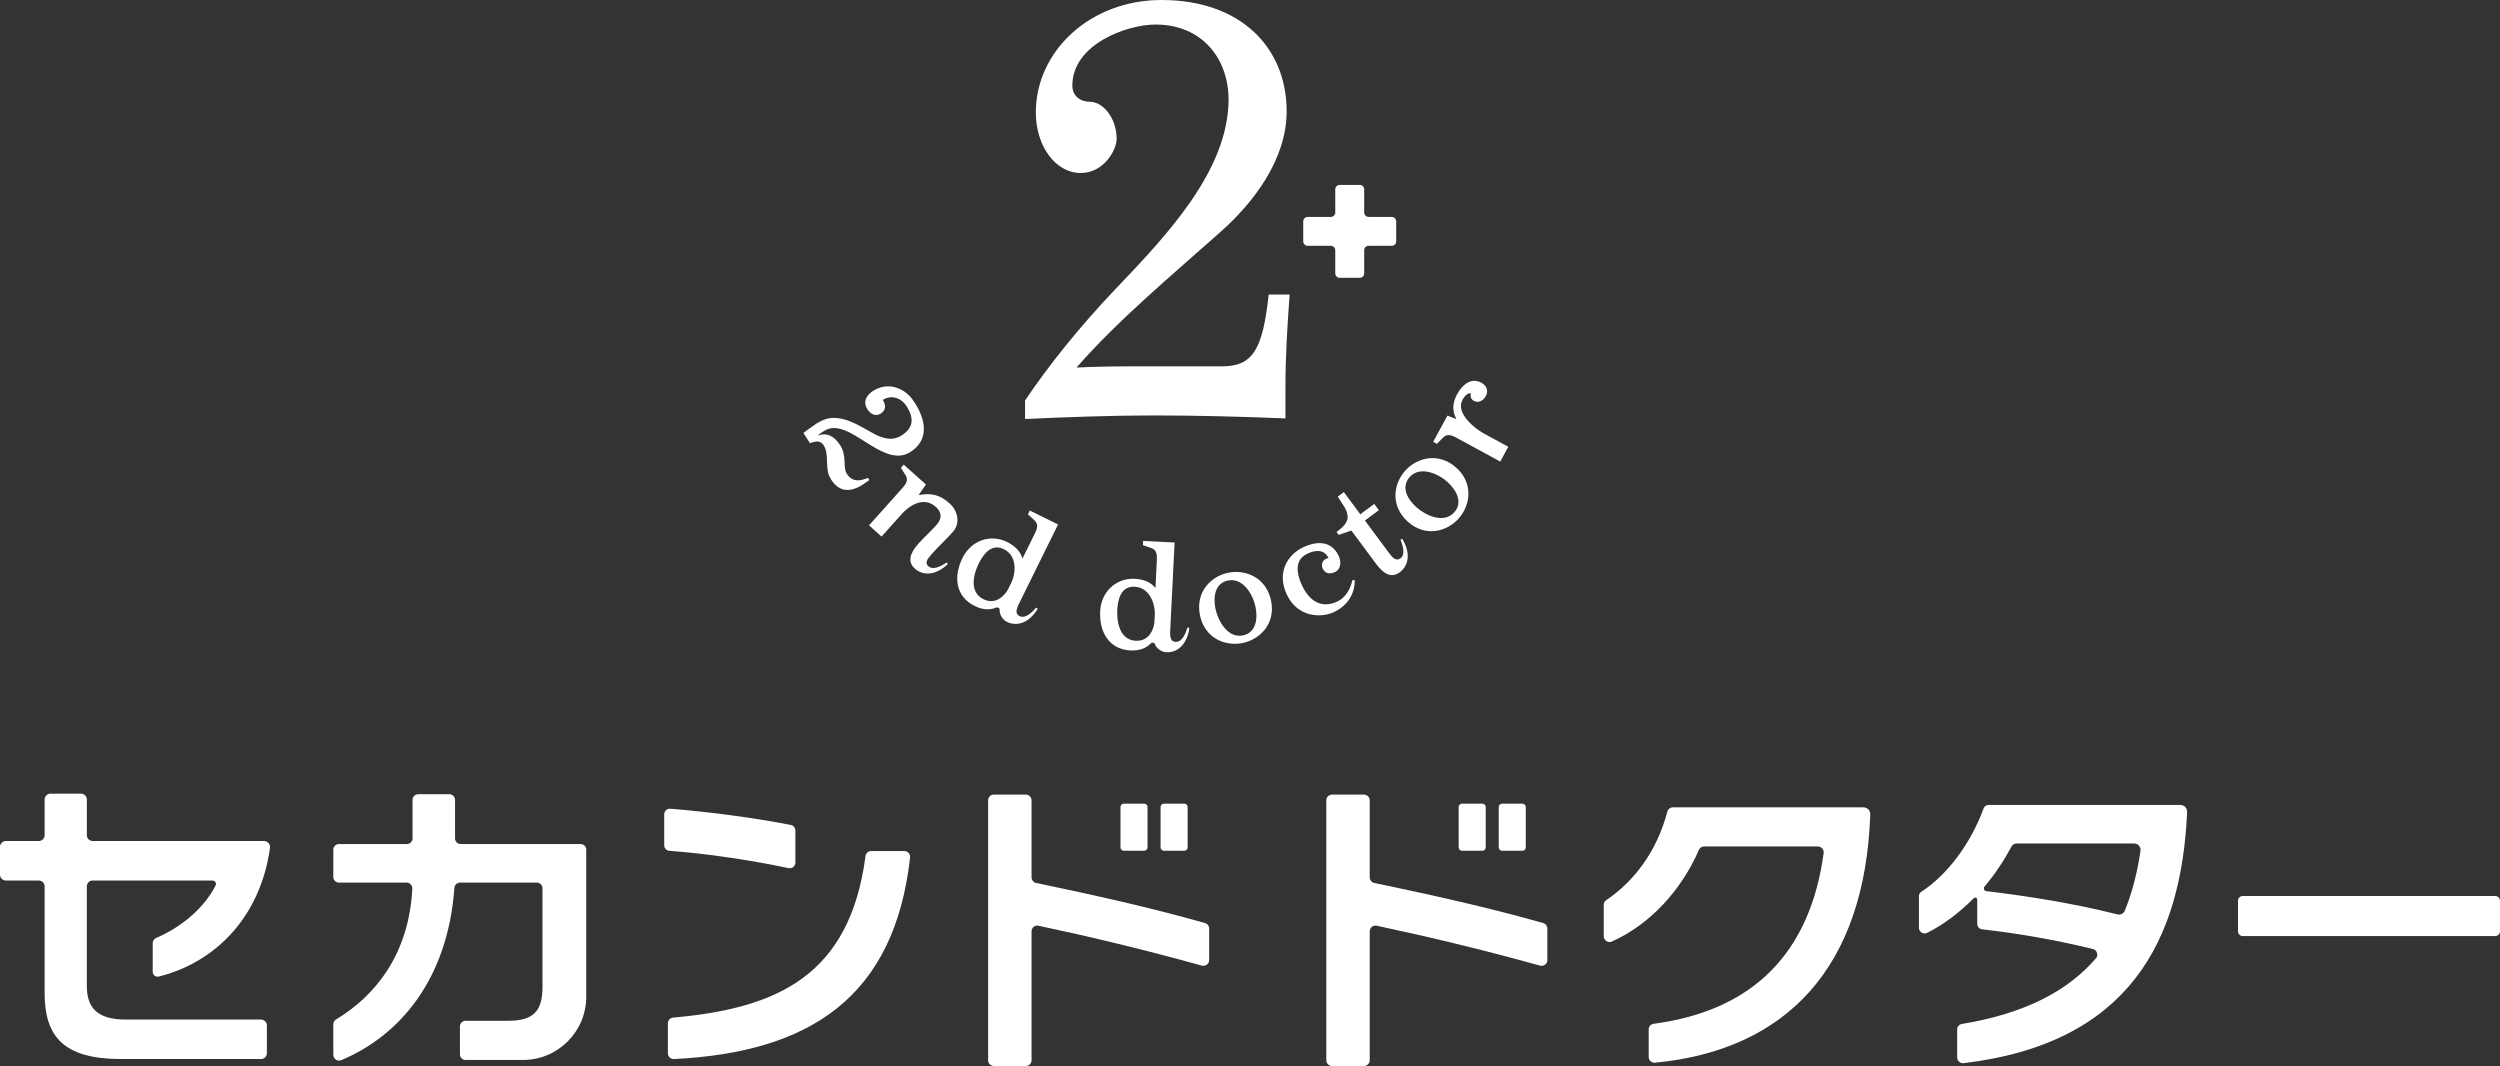 <?xml version="1.0" encoding="UTF-8"?>
<!-- Generator: Adobe Illustrator 16.0.0, SVG Export Plug-In . SVG Version: 6.00 Build 0)  -->
<svg xmlns="http://www.w3.org/2000/svg" xmlns:xlink="http://www.w3.org/1999/xlink" version="1.1" id="レイヤー_1" x="0px" y="0px" width="230px" height="98.073px" viewBox="0 0 230 98.073" xml:space="preserve">
<rect x="0" y="0" width="230" height="98.073" fill="#333333" stroke="none"/>
<g>
	<g>
		<g>
			<g>
				<g>
					<path fill="#FFFFFF" d="M94.305,38.549v-1.706c2.148-3.195,5.011-6.775,8.261-10.188c4.846-5.067,10.409-10.96,10.463-17.458       c0-3.855-2.477-6.939-6.718-6.939c-2.644,0-7.655,1.817-7.655,5.617c0,0.937,0.715,1.487,1.596,1.487       c1.267,0,2.479,1.542,2.479,3.414c0,0.993-1.157,3.14-3.304,3.14c-2.313,0-4.131-2.478-4.131-5.562       C95.296,4.736,100.252,0,106.861,0c7.324,0,11.51,4.406,11.51,10.244c0,4.46-3.084,8.425-6.059,11.069       c-4.57,4.074-9.418,8.094-13.271,12.501c0,0,1.927-0.11,4.792-0.11h8.591c2.807,0,3.745-1.488,4.294-6.609h1.928       c-0.221,3.028-0.385,5.728-0.385,8.591v2.808c-3.911-0.164-8.097-0.274-12.17-0.274       C102.235,38.219,97.775,38.385,94.305,38.549z"></path>
				</g>
				<g>
					<path fill="#FFFFFF" d="M76.482,44.146c-0.301-0.47-0.336-0.76-0.382-1.319c-0.034-0.4,0.031-1.307-0.294-1.815       c-0.333-0.522-0.734-0.432-1.232-0.262l-0.061,0.021l-0.6-0.941c0.401-0.292,0.795-0.598,1.212-0.865       c0.863-0.549,1.556-0.644,2.532-0.382c0.815,0.214,1.618,0.695,2.417,1.141c0.807,0.459,1.858,0.983,2.863,0.341       c0.981-0.624,1.264-1.448,0.471-2.689c-0.532-0.836-1.46-1.052-2.191-0.586c0.317,0.497,0.281,0.96-0.19,1.26       c-0.43,0.274-0.916,0.09-1.217-0.381c-0.44-0.694-0.127-1.297,0.512-1.705c0.901-0.575,1.819-0.518,2.594-0.11       c0.561,0.303,0.889,0.646,1.264,1.233c0.983,1.542,1.329,3.379-0.422,4.497c-2.573,1.641-5.682-3.378-7.929-1.945       c-0.104,0.066-0.457,0.292-0.553,0.371l0.025,0.04c0.692-0.24,1.397-0.027,2.005,0.927c0.616,0.966,0.226,2.024,0.592,2.599       c0.542,0.85,1.279,0.654,1.956,0.387l0.125,0.197c-0.332,0.229-0.297,0.226-0.636,0.443       C78.26,45.292,77.216,45.296,76.482,44.146z"></path>
					<path fill="#FFFFFF" d="M84.165,52.31c-0.67-0.599-0.493-1.376,0.333-2.3c0.517-0.577,1.135-1.126,1.65-1.703       c0.403-0.451,0.645-1.045-0.071-1.687c-1.154-1.033-2.512-0.004-3.101,0.654l-1.872,2.09l-1.153-1.033l3.089-3.452       c0.352-0.393,0.531-0.731,0.277-1.146l-0.433-0.699l0.258-0.289l2.043,1.829l-0.67,0.979c1.226-0.254,2.032,0.031,2.851,0.765       c0.75,0.672,1.022,1.809,0.289,2.628c-0.559,0.624-1.392,1.415-1.96,2.051c-0.424,0.473-0.614,0.802-0.291,1.091       c0.475,0.423,1.228-0.046,1.693-0.336l0.106,0.138C86.182,52.868,84.996,53.054,84.165,52.31z"></path>
					<path fill="#FFFFFF" d="M92.631,57.208c-0.432-0.212-0.684-0.717-0.664-1.104c-0.002-0.104-0.043-0.159-0.112-0.192       c-0.057-0.027-0.132-0.048-0.201-0.014c-0.602,0.239-1.232,0.222-1.983-0.147c-1.724-0.852-1.996-2.646-1.119-4.423       c0.795-1.612,2.566-2.225,4.108-1.463c0.654,0.322,1.253,0.859,1.401,1.536l1.158-2.347c0.234-0.473,0.314-0.847-0.04-1.178       l-0.607-0.558l0.17-0.348l2.6,1.282l-3.591,7.281c-0.281,0.57-0.349,0.952,0.041,1.143c0.57,0.281,1.169-0.372,1.541-0.776       l0.14,0.104C94.752,57.218,93.631,57.704,92.631,57.208z M93.047,53.597c0.364-0.736,0.625-2.423-0.695-3.073       c-1.139-0.562-1.889,0.468-2.313,1.328c-0.426,0.863-0.949,2.59,0.44,3.275c1.125,0.557,1.98-0.335,2.293-0.976L93.047,53.597z       "></path>
					<path fill="#FFFFFF" d="M107.295,60.006c-0.48-0.023-0.913-0.388-1.049-0.752c-0.042-0.094-0.103-0.128-0.18-0.132       c-0.061-0.004-0.14,0.009-0.188,0.067c-0.458,0.458-1.044,0.693-1.879,0.651c-1.919-0.095-2.882-1.635-2.783-3.614       c0.089-1.795,1.472-3.061,3.189-2.976c0.727,0.036,1.491,0.292,1.897,0.854l0.13-2.614c0.025-0.526-0.049-0.902-0.506-1.064       l-0.777-0.272l0.019-0.387l2.895,0.145l-0.405,8.109c-0.032,0.635,0.058,1.013,0.492,1.032       c0.634,0.033,0.924-0.806,1.105-1.323l0.168,0.039C109.245,59.172,108.409,60.062,107.295,60.006z M106.242,56.525       c0.042-0.82-0.388-2.473-1.858-2.545c-1.27-0.062-1.548,1.181-1.597,2.14c-0.046,0.959,0.157,2.754,1.707,2.831       c1.253,0.062,1.683-1.095,1.72-1.808L106.242,56.525z"></path>
					<path fill="#FFFFFF" d="M114.334,59.154c-1.592,0.334-3.492-0.425-3.933-2.533c-0.444-2.124,0.975-3.591,2.583-3.927       c1.607-0.336,3.51,0.438,3.954,2.562C117.378,57.364,115.926,58.823,114.334,59.154z M112.975,53.409       c-1.243,0.259-1.366,1.566-1.15,2.599c0.238,1.137,1.141,2.737,2.521,2.449c1.26-0.263,1.376-1.602,1.156-2.647       C115.266,54.671,114.34,53.124,112.975,53.409z"></path>
					<path fill="#FFFFFF" d="M122.741,56.304c-1.217,0.58-3.356,0.485-4.344-1.584c-0.955-1.998,0.018-3.666,1.486-4.367       c1.134-0.539,2.563-0.708,3.278,0.79c0.219,0.459,0.247,1.201-0.327,1.476c-0.391,0.188-0.884,0.233-1.145-0.312       c-0.213-0.448,0.066-0.908,0.538-0.961c-0.399-0.841-1.234-0.75-1.961-0.402c-1.314,0.627-0.889,2.055-0.456,2.964       c0.634,1.328,1.728,2.145,3.252,1.418c0.7-0.335,1.178-1.095,1.354-1.95l0.221-0.003       C124.653,54.774,123.832,55.784,122.741,56.304z"></path>
					<path fill="#FFFFFF" d="M128.776,52.648c-0.722,0.537-1.43,0.231-2.169-0.764l-2.281-3.074l-1.167,0.403l-0.202-0.274       l0.249-0.185c0.385-0.286,0.775-0.75,0.777-1.137c-0.002-0.442-0.146-0.741-0.397-1.133l-0.513-0.796l0.56-0.417l1.514,2.042       l1.283-0.951l0.424,0.573l-1.282,0.951l2.226,2.999c0.379,0.511,0.688,0.744,1.036,0.485c0.51-0.378,0.201-1.21,0.013-1.727       L129,49.569C129.753,50.766,129.673,51.984,128.776,52.648z"></path>
					<path fill="#FFFFFF" d="M134.186,47.716c-1.087,1.209-3.066,1.72-4.668,0.28c-1.612-1.45-1.335-3.472-0.237-4.693       c1.098-1.221,3.089-1.72,4.702-0.27C135.582,44.472,135.274,46.506,134.186,47.716z M129.694,43.884       c-0.849,0.944-0.175,2.072,0.607,2.776c0.865,0.777,2.538,1.532,3.482,0.484c0.86-0.956,0.162-2.103-0.632-2.818       C132.288,43.549,130.628,42.847,129.694,43.884z"></path>
					<path fill="#FFFFFF" d="M136.703,36.424c-0.236,0.435-0.675,0.691-1.11,0.453c-0.233-0.125-0.374-0.415-0.255-0.667       c-0.163-0.089-0.501,0.045-0.796,0.589c-0.644,1.186,1.116,2.617,1.934,3.061l2.287,1.243l-0.74,1.361l-4.069-2.21       c-0.464-0.251-0.836-0.347-1.18-0.005l-0.58,0.583l-0.341-0.185l1.311-2.41l0.827,0.326c-0.464-0.868-0.307-1.611,0.07-2.307       c0.445-0.816,1.26-1.571,2.227-1.047C136.736,35.454,136.97,35.934,136.703,36.424z"></path>
				</g>
				<path fill="#FFFFFF" d="M128.041,19.956h-2.13c-0.225,0-0.406-0.182-0.406-0.407v-2.13c0-0.226-0.184-0.408-0.407-0.408h-1.846      c-0.225,0-0.407,0.182-0.407,0.408v2.13c0,0.225-0.182,0.407-0.407,0.407h-2.13c-0.226,0-0.408,0.182-0.408,0.407v1.845      c0,0.225,0.183,0.406,0.408,0.406h2.13c0.226,0,0.407,0.183,0.407,0.407v2.129c0,0.225,0.183,0.409,0.407,0.409h1.846      c0.224,0,0.407-0.184,0.407-0.409v-2.129c0-0.225,0.182-0.407,0.406-0.407h2.13c0.225,0,0.408-0.182,0.408-0.406v-1.845      C128.449,20.138,128.266,19.956,128.041,19.956z"></path>
			</g>
		</g>
	</g>
	<g>
		<path fill="#FFFFFF" d="M14.049,89.404v-2.627c0-0.214,0.125-0.399,0.321-0.484c2.046-0.879,4.272-2.512,5.464-4.82    c0.107-0.207-0.049-0.464-0.285-0.464c-1.957-0.002-9.018-0.002-11.027-0.002c-0.296,0-0.534,0.242-0.534,0.539v9.155    c0,1.952,0.894,3.099,3.575,3.099h12.452c0.296,0,0.538,0.241,0.538,0.538v2.555c0,0.299-0.242,0.538-0.538,0.538H11.145    c-5.333,0-7.04-2.095-7.04-6.087v-9.798c0-0.297-0.241-0.539-0.539-0.539H0.538C0.241,81.006,0,80.766,0,80.469v-2.557    c0-0.297,0.241-0.538,0.538-0.538h3.029c0.298,0,0.539-0.239,0.539-0.538v-3.281c0-0.297,0.24-0.539,0.538-0.539h2.808    c0.297,0,0.538,0.242,0.538,0.539v3.281c0,0.299,0.24,0.538,0.537,0.538h15.767c0.329,0,0.592,0.302,0.547,0.625    c-0.892,6.396-5.046,10.544-10.233,11.845C14.326,89.916,14.049,89.691,14.049,89.404z"></path>
		<path fill="#FFFFFF" d="M48.117,97.516h-5.285c-0.287,0-0.519-0.232-0.519-0.521v-2.564c0-0.287,0.232-0.52,0.519-0.52h3.951    c2.319,0,3.127-0.921,3.127-3.128v-9.064c0-0.285-0.231-0.518-0.519-0.518h-7.079c-0.269,0-0.487,0.214-0.506,0.482    c-0.617,8.441-5.038,13.603-10.422,15.856c-0.34,0.142-0.719-0.123-0.719-0.492v-2.819c0-0.182,0.093-0.342,0.246-0.435    c3.662-2.195,6.72-6.065,7.023-12.036c0.016-0.297-0.231-0.557-0.529-0.557h-6.222c-0.286,0-0.518-0.233-0.518-0.519v-2.51    c0-0.287,0.232-0.52,0.518-0.52h6.252c0.287,0,0.519-0.231,0.519-0.519v-3.544c0-0.285,0.231-0.519,0.518-0.519h2.874    c0.287,0,0.519,0.233,0.519,0.519v3.544c0,0.287,0.233,0.519,0.519,0.519h11.031c0.287,0,0.52,0.232,0.52,0.52v13.524    C53.934,94.91,51.329,97.516,48.117,97.516z"></path>
		<path fill="#FFFFFF" d="M61.108,77.757v-2.828c0-0.308,0.252-0.552,0.559-0.527c3.461,0.28,7.476,0.793,11.085,1.493    c0.249,0.048,0.423,0.266,0.423,0.52v2.941c0,0.332-0.3,0.578-0.627,0.511c-3.625-0.763-7.51-1.335-10.966-1.592    C61.31,78.254,61.108,78.03,61.108,77.757z M61.443,96.903v-2.765c0-0.271,0.212-0.494,0.482-0.518    c9.683-0.859,16.256-3.913,17.702-14.861c0.034-0.26,0.251-0.463,0.512-0.463h3.06c0.313,0,0.564,0.286,0.529,0.597    C82.285,91.75,74.5,96.815,62.006,97.433C61.706,97.449,61.443,97.205,61.443,96.903z"></path>
		<path fill="#FFFFFF" d="M94.903,85.689v11.854c0,0.293-0.239,0.53-0.532,0.53h-2.934c-0.293,0-0.53-0.237-0.53-0.53V73.633    c0-0.294,0.237-0.532,0.53-0.532h2.934c0.293,0,0.532,0.238,0.532,0.532v7.083c0,0.251,0.177,0.467,0.424,0.518    c5.352,1.117,10.527,2.265,15.527,3.685c0.23,0.065,0.388,0.276,0.388,0.519v2.892c0,0.35-0.338,0.6-0.676,0.506    c-5.198-1.442-10.229-2.653-15.026-3.67C95.208,85.092,94.903,85.349,94.903,85.689z"></path>
		<path fill="#FFFFFF" d="M205.895,85.677v-2.806c0-0.243,0.198-0.44,0.439-0.44h23.226c0.243,0,0.44,0.197,0.44,0.44v2.806    c0,0.243-0.197,0.441-0.44,0.441h-23.226C206.093,86.119,205.895,85.92,205.895,85.677z"></path>
		<path fill="#FFFFFF" d="M171.395,74.275h-17.506c-0.231,0-0.431,0.161-0.49,0.386c-0.972,3.69-3.08,6.44-5.628,8.154    c-0.142,0.094-0.225,0.248-0.225,0.417v2.904c0,0.375,0.391,0.646,0.732,0.492c3.578-1.599,6.444-4.795,8.021-8.441    c0.08-0.188,0.259-0.309,0.465-0.309h10.489c0.315,0,0.566,0.292,0.523,0.606c-1.252,9.22-6.516,14.495-15.645,15.705    c-0.255,0.034-0.452,0.247-0.452,0.505v2.549c0,0.31,0.274,0.559,0.583,0.527c12.104-1.165,19.3-8.768,19.802-22.804    C172.078,74.426,171.677,74.275,171.395,74.275z"></path>
		<path fill="#FFFFFF" d="M105.268,78.269h-1.877c-0.168,0-0.305-0.136-0.305-0.305v-3.722c0-0.168,0.137-0.304,0.305-0.304h1.877    c0.168,0,0.305,0.136,0.305,0.304v3.722C105.573,78.133,105.436,78.269,105.268,78.269z"></path>
		<path fill="#FFFFFF" d="M108.956,78.269h-1.877c-0.168,0-0.305-0.136-0.305-0.305v-3.722c0-0.168,0.137-0.304,0.305-0.304h1.877    c0.168,0,0.305,0.136,0.305,0.304v3.722C109.261,78.133,109.125,78.269,108.956,78.269z"></path>
		<path fill="#FFFFFF" d="M126.014,85.689v11.854c0,0.293-0.238,0.53-0.531,0.53h-2.933c-0.293,0-0.53-0.237-0.53-0.53V73.633    c0-0.294,0.237-0.532,0.53-0.532h2.933c0.293,0,0.531,0.238,0.531,0.532v7.083c0,0.251,0.179,0.467,0.425,0.518    c5.353,1.117,10.528,2.265,15.527,3.685c0.231,0.065,0.389,0.276,0.389,0.519v2.892c0,0.35-0.338,0.6-0.676,0.506    c-5.198-1.442-10.23-2.653-15.026-3.67C126.32,85.092,126.014,85.349,126.014,85.689z"></path>
		<path fill="#FFFFFF" d="M136.38,78.269h-1.877c-0.168,0-0.305-0.136-0.305-0.305v-3.722c0-0.168,0.137-0.304,0.305-0.304h1.877    c0.168,0,0.305,0.136,0.305,0.304v3.722C136.685,78.133,136.548,78.269,136.38,78.269z"></path>
		<path fill="#FFFFFF" d="M140.068,78.269h-1.879c-0.168,0-0.305-0.136-0.305-0.305v-3.722c0-0.168,0.137-0.304,0.305-0.304h1.879    c0.167,0,0.304,0.136,0.304,0.304v3.722C140.372,78.133,140.235,78.269,140.068,78.269z"></path>
		<path fill="#FFFFFF" d="M200.548,74.052h-17.589c-0.214,0-0.399,0.132-0.473,0.332c-1.169,3.203-3.322,6.1-5.718,7.653    c-0.143,0.092-0.227,0.244-0.227,0.414v2.901c0,0.381,0.405,0.647,0.746,0.477c1.604-0.802,3.046-1.933,4.301-3.2l0.006,0.013    c0.104-0.106,0.311-0.098,0.311,0.157v2.193c0,0.26,0.189,0.476,0.447,0.504c3.252,0.369,6.717,0.961,10.198,1.815    c0.37,0.091,0.533,0.558,0.283,0.847c-2.633,3.055-6.604,5.098-12.34,6.047c-0.245,0.041-0.433,0.25-0.433,0.499v2.59    c0,0.309,0.283,0.555,0.592,0.518c15.206-1.81,20.021-11.235,20.563-23.085C201.219,74.203,200.826,74.052,200.548,74.052z     M195.484,83.781c-0.111,0.271-0.407,0.412-0.693,0.339c-3.989-1.004-8.089-1.657-12.054-2.137    c-0.204-0.022-0.289-0.26-0.157-0.418c0.979-1.169,1.799-2.411,2.462-3.659c0.102-0.19,0.282-0.307,0.498-0.307    c1.617,0,8.595,0,10.803,0c0.36,0,0.634,0.327,0.582,0.684C196.63,80.282,196.161,82.125,195.484,83.781z"></path>
	</g>
</g>
</svg>
